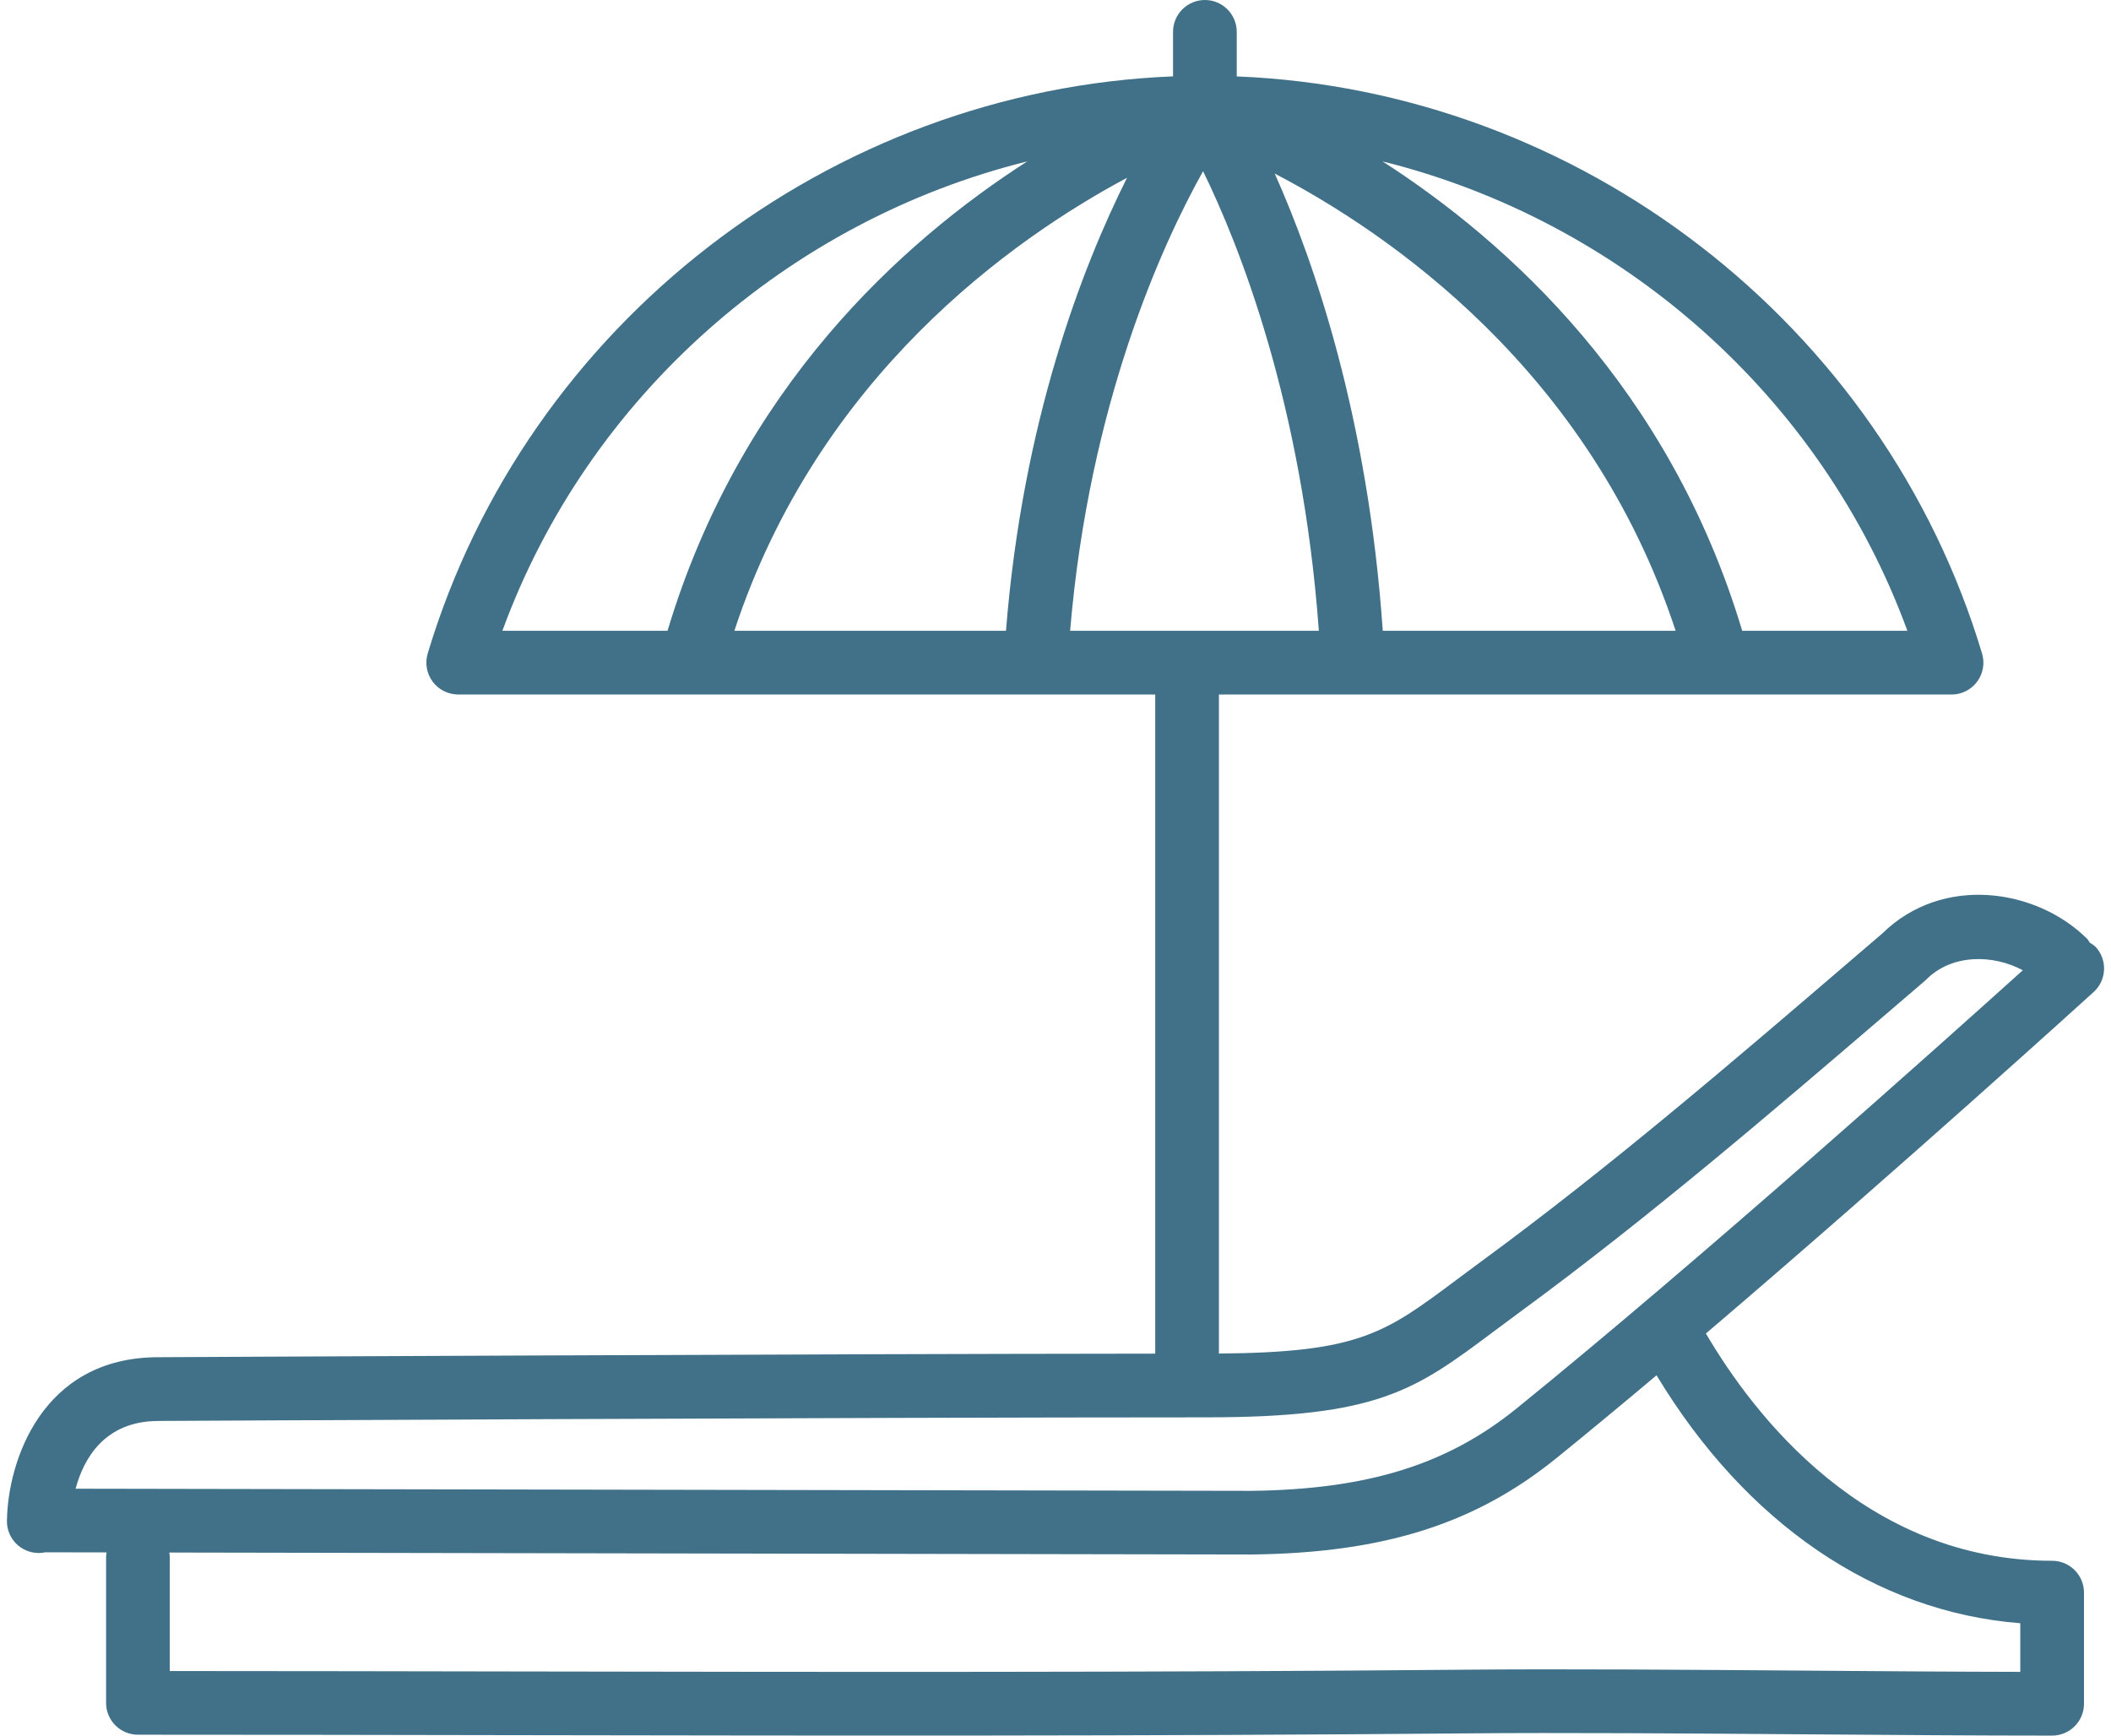 <?xml version="1.0" encoding="UTF-8"?>
<svg xmlns="http://www.w3.org/2000/svg" xmlns:xlink="http://www.w3.org/1999/xlink" id="Ebene_2" version="1.1" viewBox="0 0 99.213 82.114" width="90" height="74">
  
  <path d="M98.82,44.807c-.082-.091-.187-.143-.284-.209-.042-.055-.063-.12-.113-.17-2.394-2.395-6.855-3.064-9.704-.263l-1.603,1.374c-5.574,4.778-11.337,9.718-17.32,14.105-.44.323-.846.626-1.228.912-3.381,2.529-4.605,3.429-11.23,3.482v-31.179h34.659c.477,0,.925-.226,1.209-.607.285-.383.372-.877.235-1.333-4.687-15.612-19.055-26.656-35.26-27.304V1.507c0-.832-.675-1.507-1.507-1.507s-1.507.675-1.507,1.507v2.106c-16.205.648-30.573,11.692-35.26,27.304-.137.456-.05.951.234,1.333.284.382.732.607,1.209.607h32.974v31.185c-17.204.014-46.854.167-47.158.169C1.591,64.212.045,69.226.002,71.914c0,.006-.002.012-.002.018,0,.003,0,.005,0,.007,0,.005,0,.011,0,.016-.009.829.654,1.507,1.484,1.519.008,0,.016,0,.023,0,.106,0,.209-.012.309-.033l2.899.005c-.013.079-.024.159-.024.242v6.876c0,.832.675,1.507,1.507,1.507,5.96,0,11.921.01,17.883.021,14.688.024,29.878.05,44.824-.083,4.764-.044,10.614.002,16.267.044,4.012.029,7.995.06,11.584.06.832,0,1.507-.675,1.507-1.507v-5.257c0-.832-.675-1.507-1.507-1.507-8.825,0-14.1-6.867-16.38-10.753,9.055-7.717,18.228-16.05,18.344-16.156.616-.559.661-1.513.101-2.128ZM56.588,8.1c1.697,3.468,4.698,10.979,5.477,21.744h-11.767c.906-10.768,4.368-18.308,6.29-21.744ZM47.263,29.844h-12.849c3.959-12.045,13.169-18.545,18.577-21.433-2.118,4.225-4.941,11.523-5.727,21.433ZM59.977,8.212c5.346,2.783,14.916,9.294,18.967,21.632h-13.855c-.697-10.098-3.248-17.467-5.111-21.632ZM89.908,29.844h-7.814c-3.441-11.484-11.082-18.396-17.016-22.208,11.281,2.803,20.766,11.096,24.83,22.208ZM48.269,7.636c-5.935,3.812-13.575,10.724-17.017,22.208h-7.813c4.064-11.112,13.549-19.405,24.83-22.208ZM7.173,67.226c.327-.002,32.878-.17,49.545-.17,8.19,0,9.902-1.281,13.655-4.088.375-.28.772-.578,1.204-.894,6.077-4.455,11.884-9.434,17.5-14.248l1.643-1.408c.03-.026.058-.052.085-.079,1.215-1.215,3.15-1.19,4.563-.436-3.839,3.461-15.288,13.714-23.943,20.728-3.289,2.666-7.046,3.833-12.544,3.902l-55.632-.101c.375-1.4,1.354-3.205,3.924-3.205ZM95.249,76.798v2.3c-3.174-.006-6.604-.032-10.054-.058-5.666-.043-11.524-.088-16.317-.044-14.927.134-30.109.108-44.792.083-5.461-.01-10.922-.019-16.381-.021v-5.369c0-.081-.011-.159-.024-.237l51.217.093c6.254-.078,10.568-1.446,14.426-4.575,1.506-1.221,3.097-2.54,4.717-3.903,4.226,7.005,10.367,11.194,17.208,11.73Z" fill="#417189"/>
</svg>
